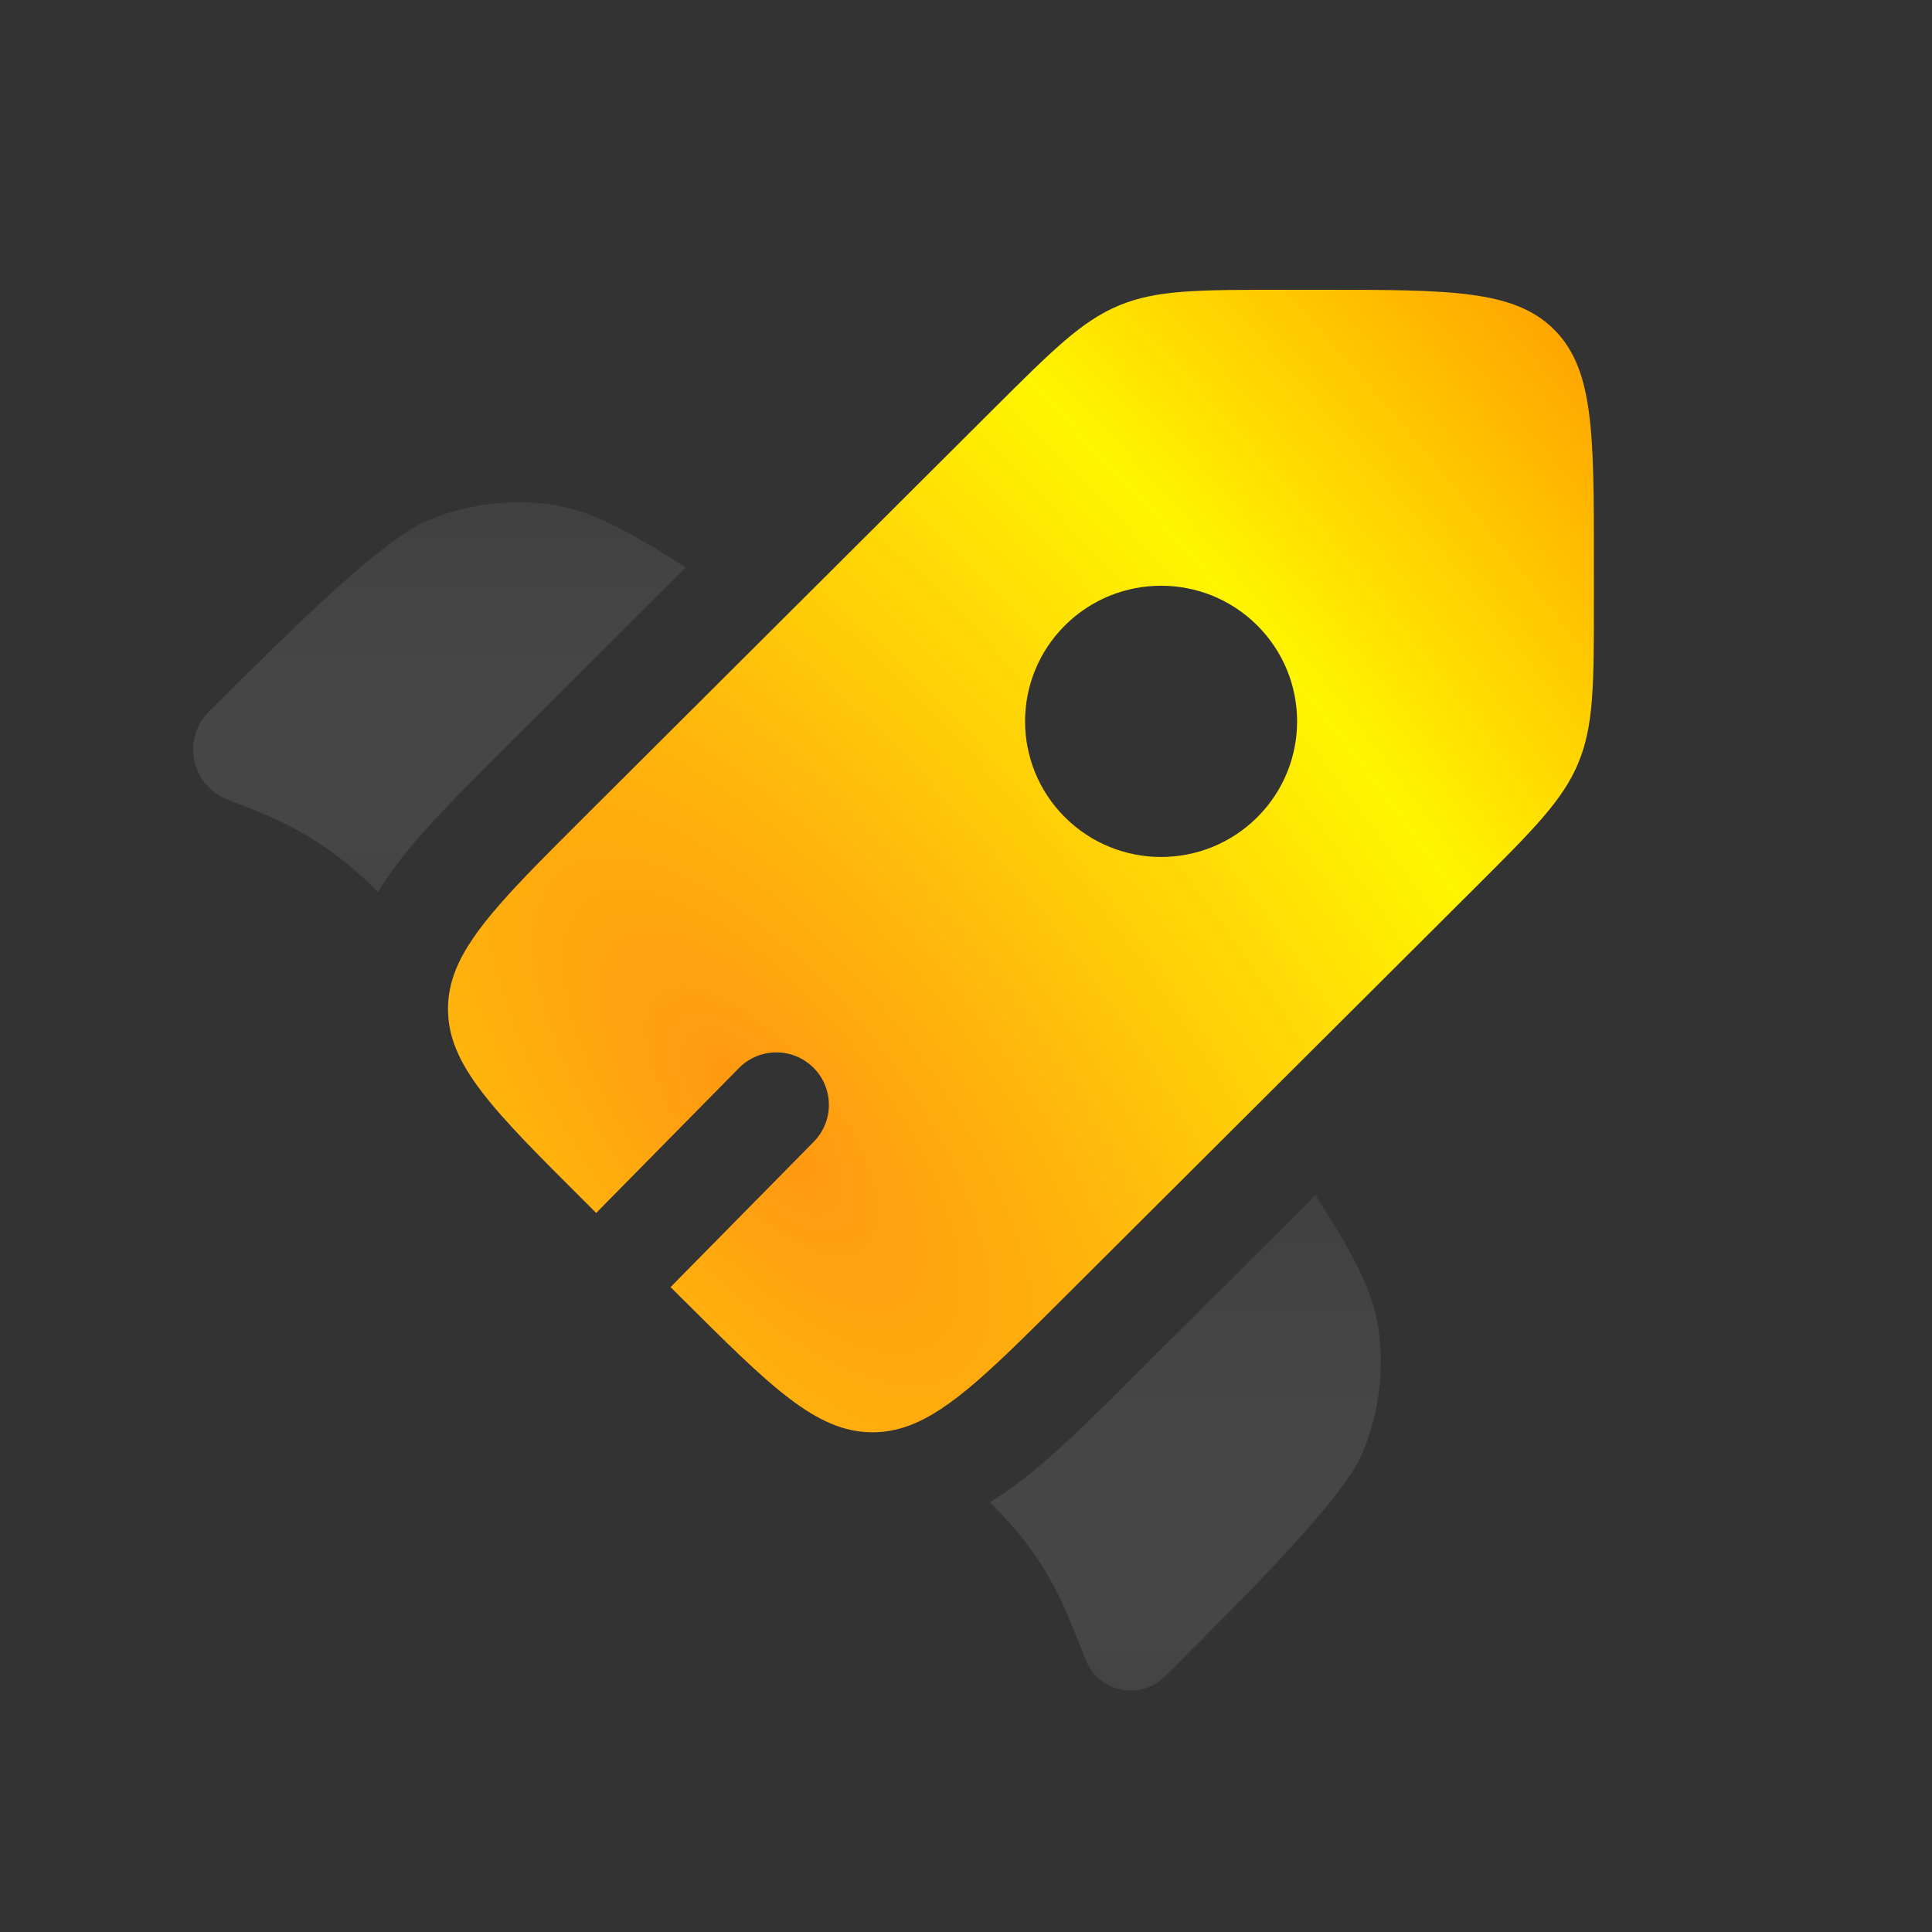 <?xml version="1.0" encoding="UTF-8"?>
<svg width="40px" height="40px" viewBox="0 0 40 40" version="1.1" xmlns="http://www.w3.org/2000/svg" xmlns:xlink="http://www.w3.org/1999/xlink">
    <rect x="0" y="0" width="40" height="40" fill="#333333" stroke="none"/>
    <title>Artboard</title>
    <defs>
        <radialGradient cx="27.14%" cy="72.86%" fx="27.14%" fy="72.86%" r="146.279%" gradientTransform="translate(0.271,0.729),scale(0.997,1),rotate(141.12),scale(1,2.239),translate(-0.271,-0.729)" id="radialGradient-1">
            <stop stop-color="#FF9712" offset="0%"></stop>
            <stop stop-color="#FFF500" offset="41.955%"></stop>
            <stop stop-color="#FF9000" offset="74.732%"></stop>
            <stop stop-color="#FFDE00" offset="100%"></stop>
        </radialGradient>
        <linearGradient x1="50%" y1="0%" x2="50%" y2="100%" id="linearGradient-2">
            <stop stop-color="#FFFFFF" stop-opacity="0.124" offset="0%"></stop>
            <stop stop-color="#878787" stop-opacity="0.399" offset="100%"></stop>
        </linearGradient>
        <linearGradient x1="50%" y1="0%" x2="50%" y2="100%" id="linearGradient-3">
            <stop stop-color="#FFFFFF" stop-opacity="0.124" offset="0%"></stop>
            <stop stop-color="#878787" stop-opacity="0.399" offset="100%"></stop>
        </linearGradient>
    </defs>
    <g id="Artboard" stroke="none" stroke-width="1" fill="none" fill-rule="evenodd">
        <g id="rocket-svgrepo-com" transform="translate(4, 6)">
            <path d="M18.048,20.846 L26.525,12.394 C27.746,11.177 28.357,10.568 28.678,9.794 C29,9.02 29,8.159 29,6.438 L29,5.615 C29,2.968 29,1.645 28.175,0.822 C27.35,0 26.023,0 23.368,0 L22.543,0 C20.816,0 19.953,0 19.176,0.321 C18.4,0.641 17.79,1.25 16.569,2.467 L8.091,10.92 C6.664,12.342 5.78,13.224 5.437,14.076 C5.329,14.345 5.275,14.611 5.275,14.89 C5.275,16.053 6.213,16.989 8.091,18.861 L8.343,19.113 L11.299,16.113 C11.721,15.685 12.409,15.68 12.837,16.101 C13.265,16.523 13.27,17.211 12.848,17.639 L9.883,20.648 L10.082,20.846 C11.96,22.718 12.898,23.654 14.065,23.654 C14.323,23.654 14.569,23.608 14.817,23.517 C15.692,23.195 16.585,22.305 18.048,20.846 Z M22.03,10.92 C20.931,12.017 19.148,12.017 18.048,10.92 C16.948,9.824 16.948,8.046 18.048,6.949 C19.148,5.853 20.931,5.853 22.03,6.949 C23.13,8.046 23.13,9.824 22.03,10.92 Z" id="Shape" fill="url(#radialGradient-1)"></path>
            <g id="Group" opacity="0.5" transform="translate(0, 4.398)">
                <path d="M10.2,1.348 L6.512,5.025 C5.834,5.7 5.213,6.32 4.722,6.881 C4.406,7.241 4.091,7.634 3.824,8.07 L3.788,8.034 C3.72,7.966 3.686,7.932 3.652,7.899 C3.011,7.277 2.257,6.782 1.43,6.442 C1.386,6.423 1.341,6.406 1.252,6.37 L0.703,6.153 C-0.041,5.858 -0.24,4.9 0.326,4.336 C1.951,2.717 3.901,0.772 4.842,0.382 C5.672,0.038 6.569,-0.077 7.434,0.051 C8.226,0.168 8.976,0.575 10.2,1.348 Z" id="Path" fill="url(#linearGradient-2)"></path>
                <path d="M16.496,20.706 C16.793,21.007 16.991,21.22 17.169,21.448 C17.404,21.748 17.615,22.067 17.798,22.402 C18.005,22.778 18.165,23.181 18.486,23.985 C18.747,24.64 19.614,24.813 20.118,24.311 L20.24,24.189 C21.864,22.57 23.814,20.626 24.206,19.687 C24.551,18.86 24.666,17.966 24.538,17.104 C24.421,16.314 24.013,15.566 23.237,14.346 L19.537,18.035 C18.844,18.726 18.208,19.36 17.634,19.856 C17.289,20.154 16.912,20.451 16.496,20.706 Z" id="Path" fill="url(#linearGradient-3)"></path>
            </g>
        </g>
    </g>
</svg>